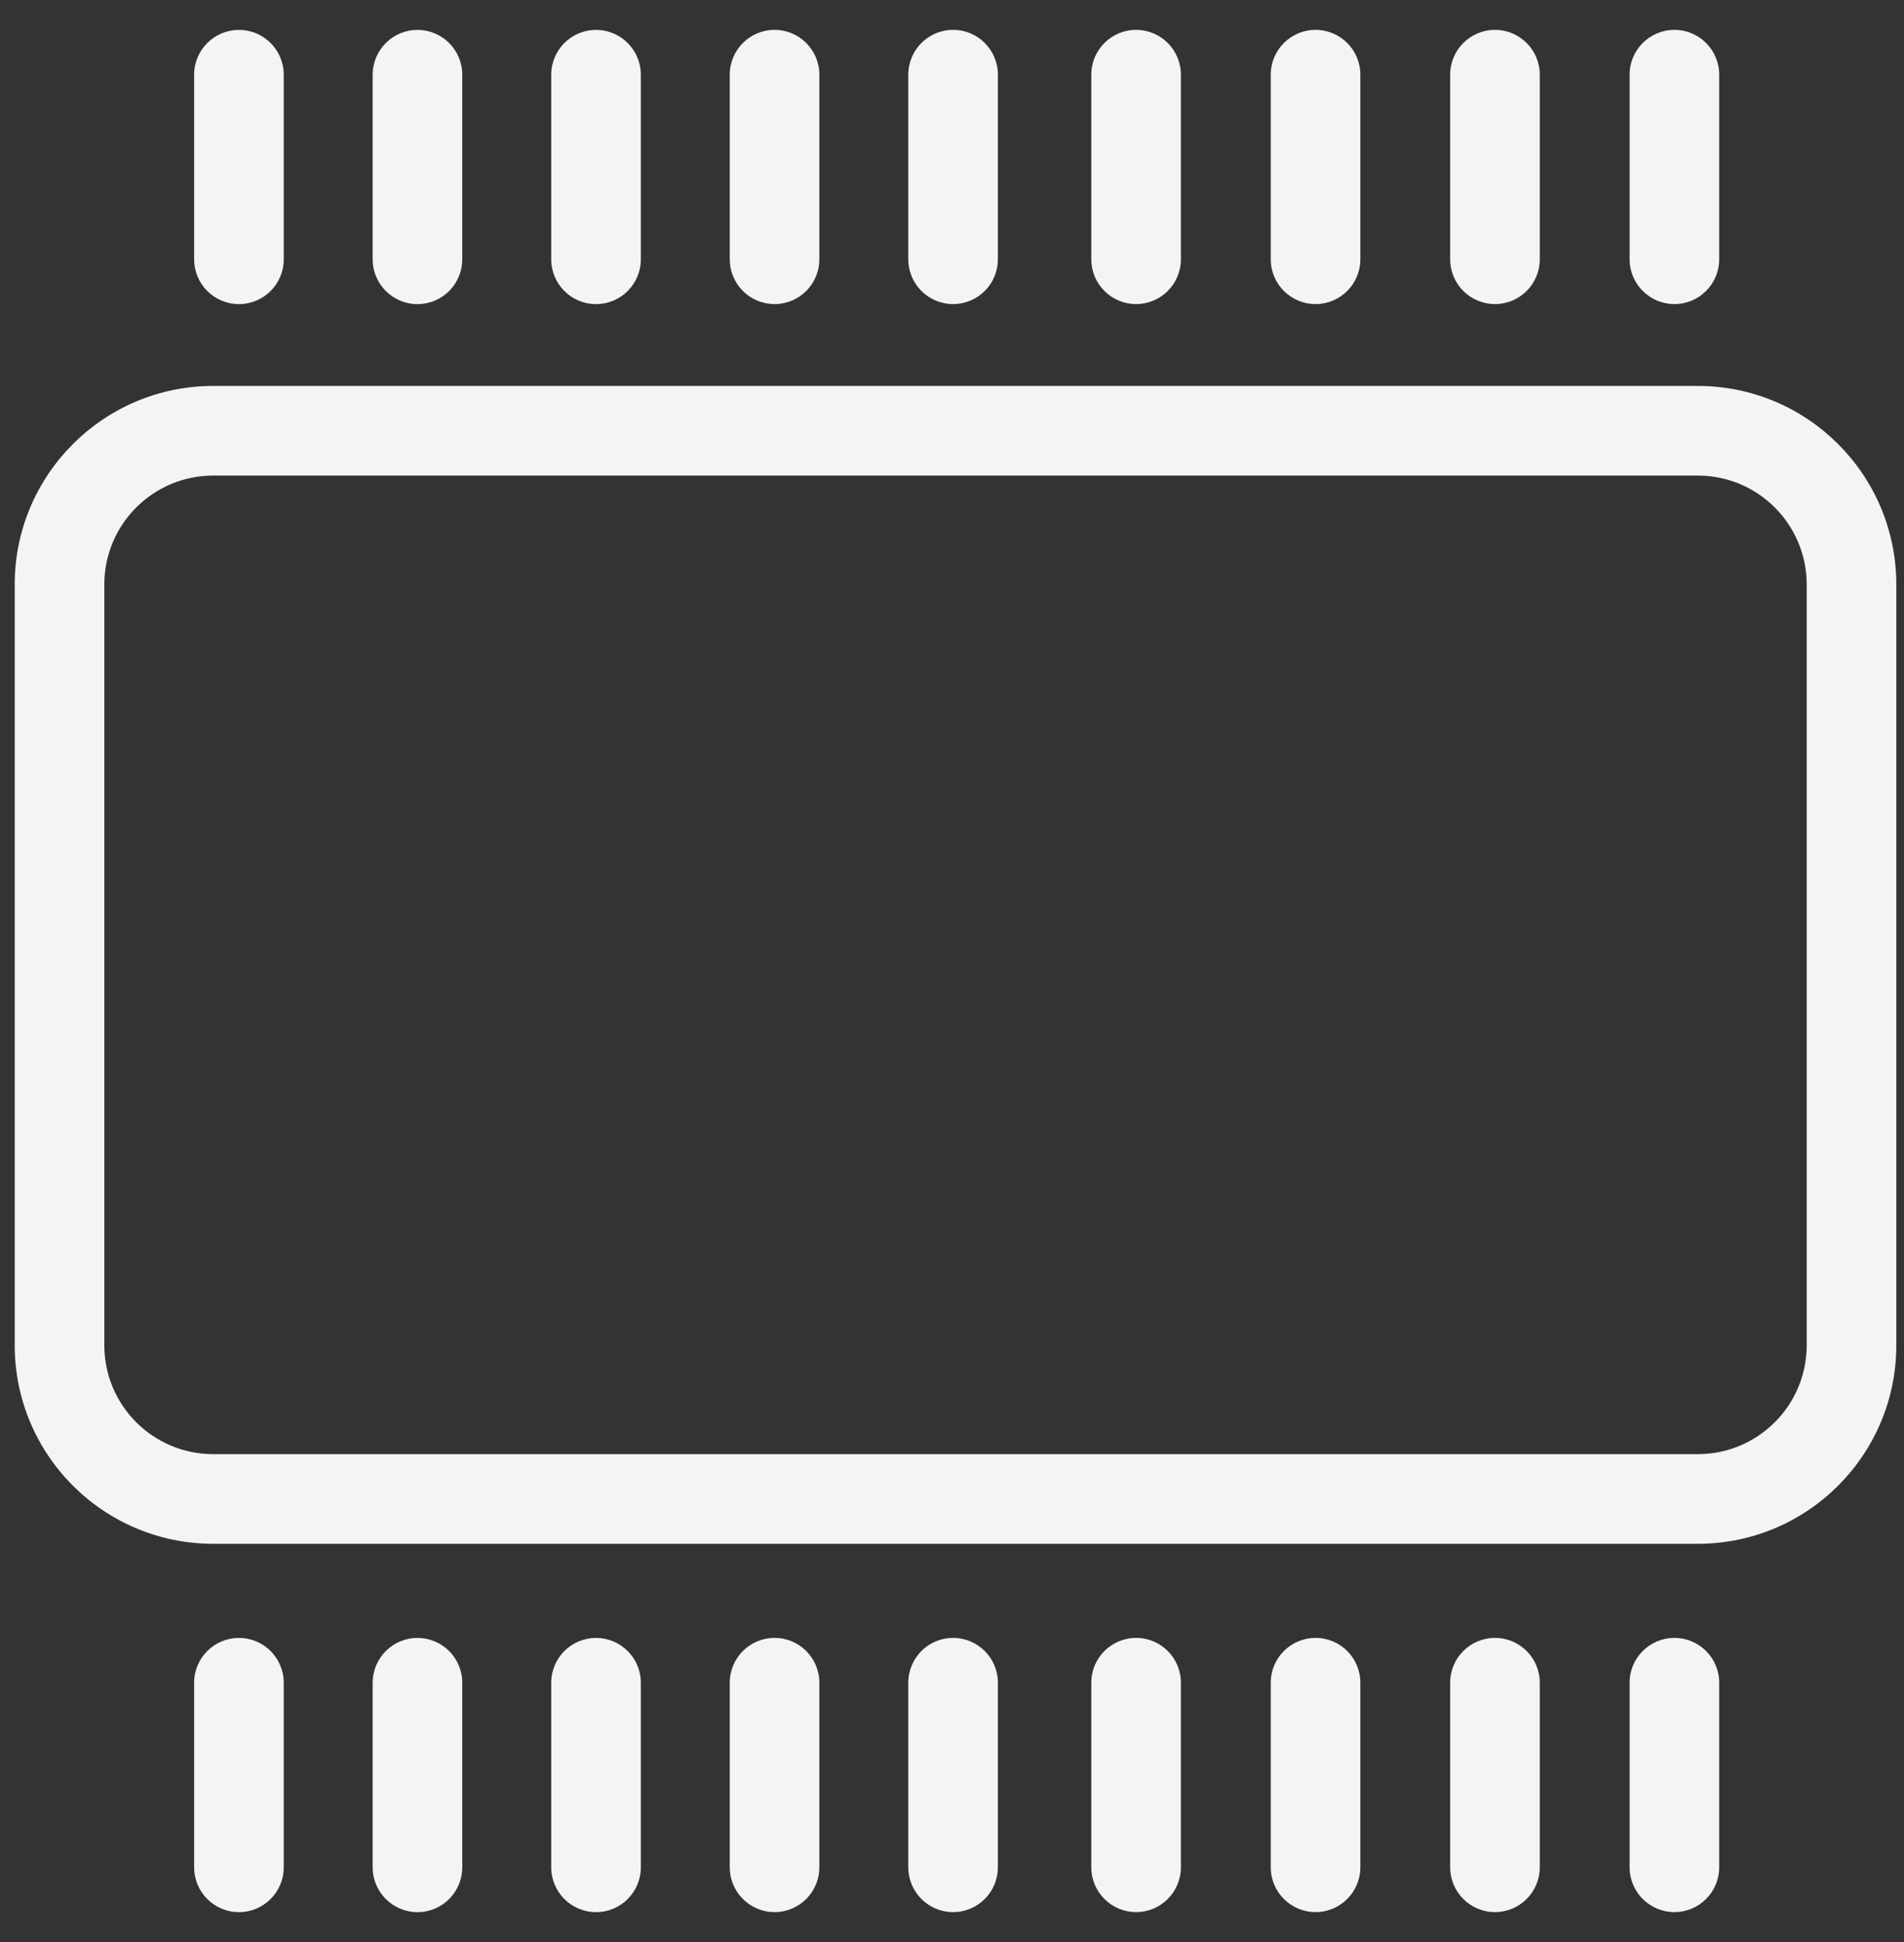 <?xml version="1.0" encoding="UTF-8"?> <svg xmlns="http://www.w3.org/2000/svg" width="51" height="52" viewBox="0 0 51 52" fill="none"><rect x="0" y="0" width="51" height="52" fill="#333333" stroke="none"/> <path d="M17.165 2.001C17.165 1.338 16.628 0.801 15.965 0.801C15.302 0.801 14.765 1.338 14.765 2.001H17.165ZM14.765 6.943C14.765 7.606 15.302 8.143 15.965 8.143C16.628 8.143 17.165 7.606 17.165 6.943H14.765ZM12.382 2.001C12.382 1.338 11.845 0.801 11.182 0.801C10.52 0.801 9.982 1.338 9.982 2.001H12.382ZM9.982 6.943C9.982 7.606 10.52 8.143 11.182 8.143C11.845 8.143 12.382 7.606 12.382 6.943H9.982ZM7.6 2.001C7.6 1.338 7.063 0.801 6.4 0.801C5.737 0.801 5.2 1.338 5.2 2.001H7.6ZM5.2 6.943C5.2 7.606 5.737 8.143 6.4 8.143C7.063 8.143 7.6 7.606 7.6 6.943H5.2ZM21.947 2C21.947 1.337 21.41 0.8 20.747 0.8C20.084 0.8 19.547 1.337 19.547 2H21.947ZM19.547 6.942C19.547 7.605 20.084 8.142 20.747 8.142C21.41 8.142 21.947 7.605 21.947 6.942H19.547ZM26.729 2C26.729 1.337 26.192 0.8 25.529 0.8C24.867 0.8 24.329 1.337 24.329 2H26.729ZM24.329 6.942C24.329 7.605 24.867 8.142 25.529 8.142C26.192 8.142 26.729 7.605 26.729 6.942H24.329ZM31.631 2C31.631 1.337 31.094 0.8 30.431 0.8C29.769 0.8 29.231 1.337 29.231 2H31.631ZM29.231 6.942C29.231 7.605 29.769 8.142 30.431 8.142C31.094 8.142 31.631 7.605 31.631 6.942H29.231ZM36.438 2C36.438 1.337 35.901 0.8 35.238 0.8C34.575 0.8 34.038 1.337 34.038 2H36.438ZM34.038 6.942C34.038 7.605 34.575 8.142 35.238 8.142C35.901 8.142 36.438 7.605 36.438 6.942H34.038ZM41.244 2C41.244 1.337 40.707 0.8 40.044 0.8C39.381 0.8 38.844 1.337 38.844 2H41.244ZM38.844 6.942C38.844 7.605 39.381 8.142 40.044 8.142C40.707 8.142 41.244 7.605 41.244 6.942H38.844ZM46.05 2C46.05 1.337 45.513 0.8 44.85 0.8C44.188 0.8 43.65 1.337 43.65 2H46.05ZM43.65 6.942C43.65 7.605 44.188 8.142 44.85 8.142C45.513 8.142 46.05 7.605 46.05 6.942H43.65ZM17.165 45.058C17.165 44.395 16.628 43.858 15.965 43.858C15.302 43.858 14.765 44.395 14.765 45.058H17.165ZM14.765 50C14.765 50.663 15.302 51.2 15.965 51.2C16.628 51.2 17.165 50.663 17.165 50H14.765ZM12.382 45.058C12.382 44.395 11.845 43.858 11.182 43.858C10.52 43.858 9.982 44.395 9.982 45.058H12.382ZM9.982 50C9.982 50.663 10.52 51.2 11.182 51.2C11.845 51.2 12.382 50.663 12.382 50H9.982ZM7.6 45.058C7.6 44.395 7.063 43.858 6.4 43.858C5.737 43.858 5.2 44.395 5.2 45.058H7.6ZM5.2 50C5.2 50.663 5.737 51.2 6.4 51.2C7.063 51.2 7.6 50.663 7.6 50H5.2ZM21.947 45.057C21.947 44.394 21.41 43.857 20.747 43.857C20.084 43.857 19.547 44.394 19.547 45.057H21.947ZM19.547 49.999C19.547 50.662 20.084 51.199 20.747 51.199C21.41 51.199 21.947 50.662 21.947 49.999H19.547ZM26.729 45.057C26.729 44.394 26.192 43.857 25.529 43.857C24.867 43.857 24.329 44.394 24.329 45.057H26.729ZM24.329 49.999C24.329 50.662 24.867 51.199 25.529 51.199C26.192 51.199 26.729 50.662 26.729 49.999H24.329ZM31.631 45.057C31.631 44.394 31.094 43.857 30.431 43.857C29.769 43.857 29.231 44.394 29.231 45.057H31.631ZM29.231 49.999C29.231 50.662 29.769 51.199 30.431 51.199C31.094 51.199 31.631 50.662 31.631 49.999H29.231ZM36.438 45.057C36.438 44.394 35.901 43.857 35.238 43.857C34.575 43.857 34.038 44.394 34.038 45.057H36.438ZM34.038 49.999C34.038 50.662 34.575 51.199 35.238 51.199C35.901 51.199 36.438 50.662 36.438 49.999H34.038ZM41.244 45.057C41.244 44.394 40.707 43.857 40.044 43.857C39.381 43.857 38.844 44.394 38.844 45.057H41.244ZM38.844 49.999C38.844 50.662 39.381 51.199 40.044 51.199C40.707 51.199 41.244 50.662 41.244 49.999H38.844ZM46.05 45.057C46.05 44.394 45.513 43.857 44.85 43.857C44.188 43.857 43.65 44.394 43.65 45.057H46.05ZM43.65 49.999C43.65 50.662 44.188 51.199 44.85 51.199C45.513 51.199 46.05 50.662 46.05 49.999H43.65ZM14.765 2.001V6.943H17.165V2.001H14.765ZM9.982 2.001V6.943H12.382V2.001H9.982ZM5.2 2.001V6.943H7.6V2.001H5.2ZM19.547 2V6.942H21.947V2H19.547ZM24.329 2V6.942H26.729V2H24.329ZM29.231 2V6.942H31.631V2H29.231ZM34.038 2V6.942H36.438V2H34.038ZM38.844 2V6.942H41.244V2H38.844ZM43.65 2V6.942H46.05V2H43.65ZM14.765 45.058V50H17.165V45.058H14.765ZM9.982 45.058V50H12.382V45.058H9.982ZM5.2 45.058V50H7.6V45.058H5.2ZM19.547 45.057V49.999H21.947V45.057H19.547ZM24.329 45.057V49.999H26.729V45.057H24.329ZM29.231 45.057V49.999H31.631V45.057H29.231ZM34.038 45.057V49.999H36.438V45.057H34.038ZM38.844 45.057V49.999H41.244V45.057H38.844ZM43.65 45.057V49.999H46.05V45.057H43.65ZM5.712 12.734H45.476V10.334H5.712V12.734ZM45.476 12.734C47.087 12.734 48.394 14.041 48.394 15.652H50.794C50.794 12.715 48.413 10.334 45.476 10.334V12.734ZM48.394 15.652V36.02H50.794V15.652H48.394ZM48.394 36.02C48.394 37.631 47.087 38.937 45.476 38.937V41.337C48.413 41.337 50.794 38.957 50.794 36.02H48.394ZM45.476 38.937H5.712V41.337H45.476V38.937ZM5.712 38.937C4.1 38.937 2.794 37.631 2.794 36.02H0.394C0.394 38.957 2.775 41.337 5.712 41.337V38.937ZM2.794 36.02V15.652H0.394V36.02H2.794ZM2.794 15.652C2.794 14.041 4.1 12.734 5.712 12.734V10.334C2.775 10.334 0.394 12.715 0.394 15.652H2.794Z" fill="#F4F4F6"></path> </svg> 